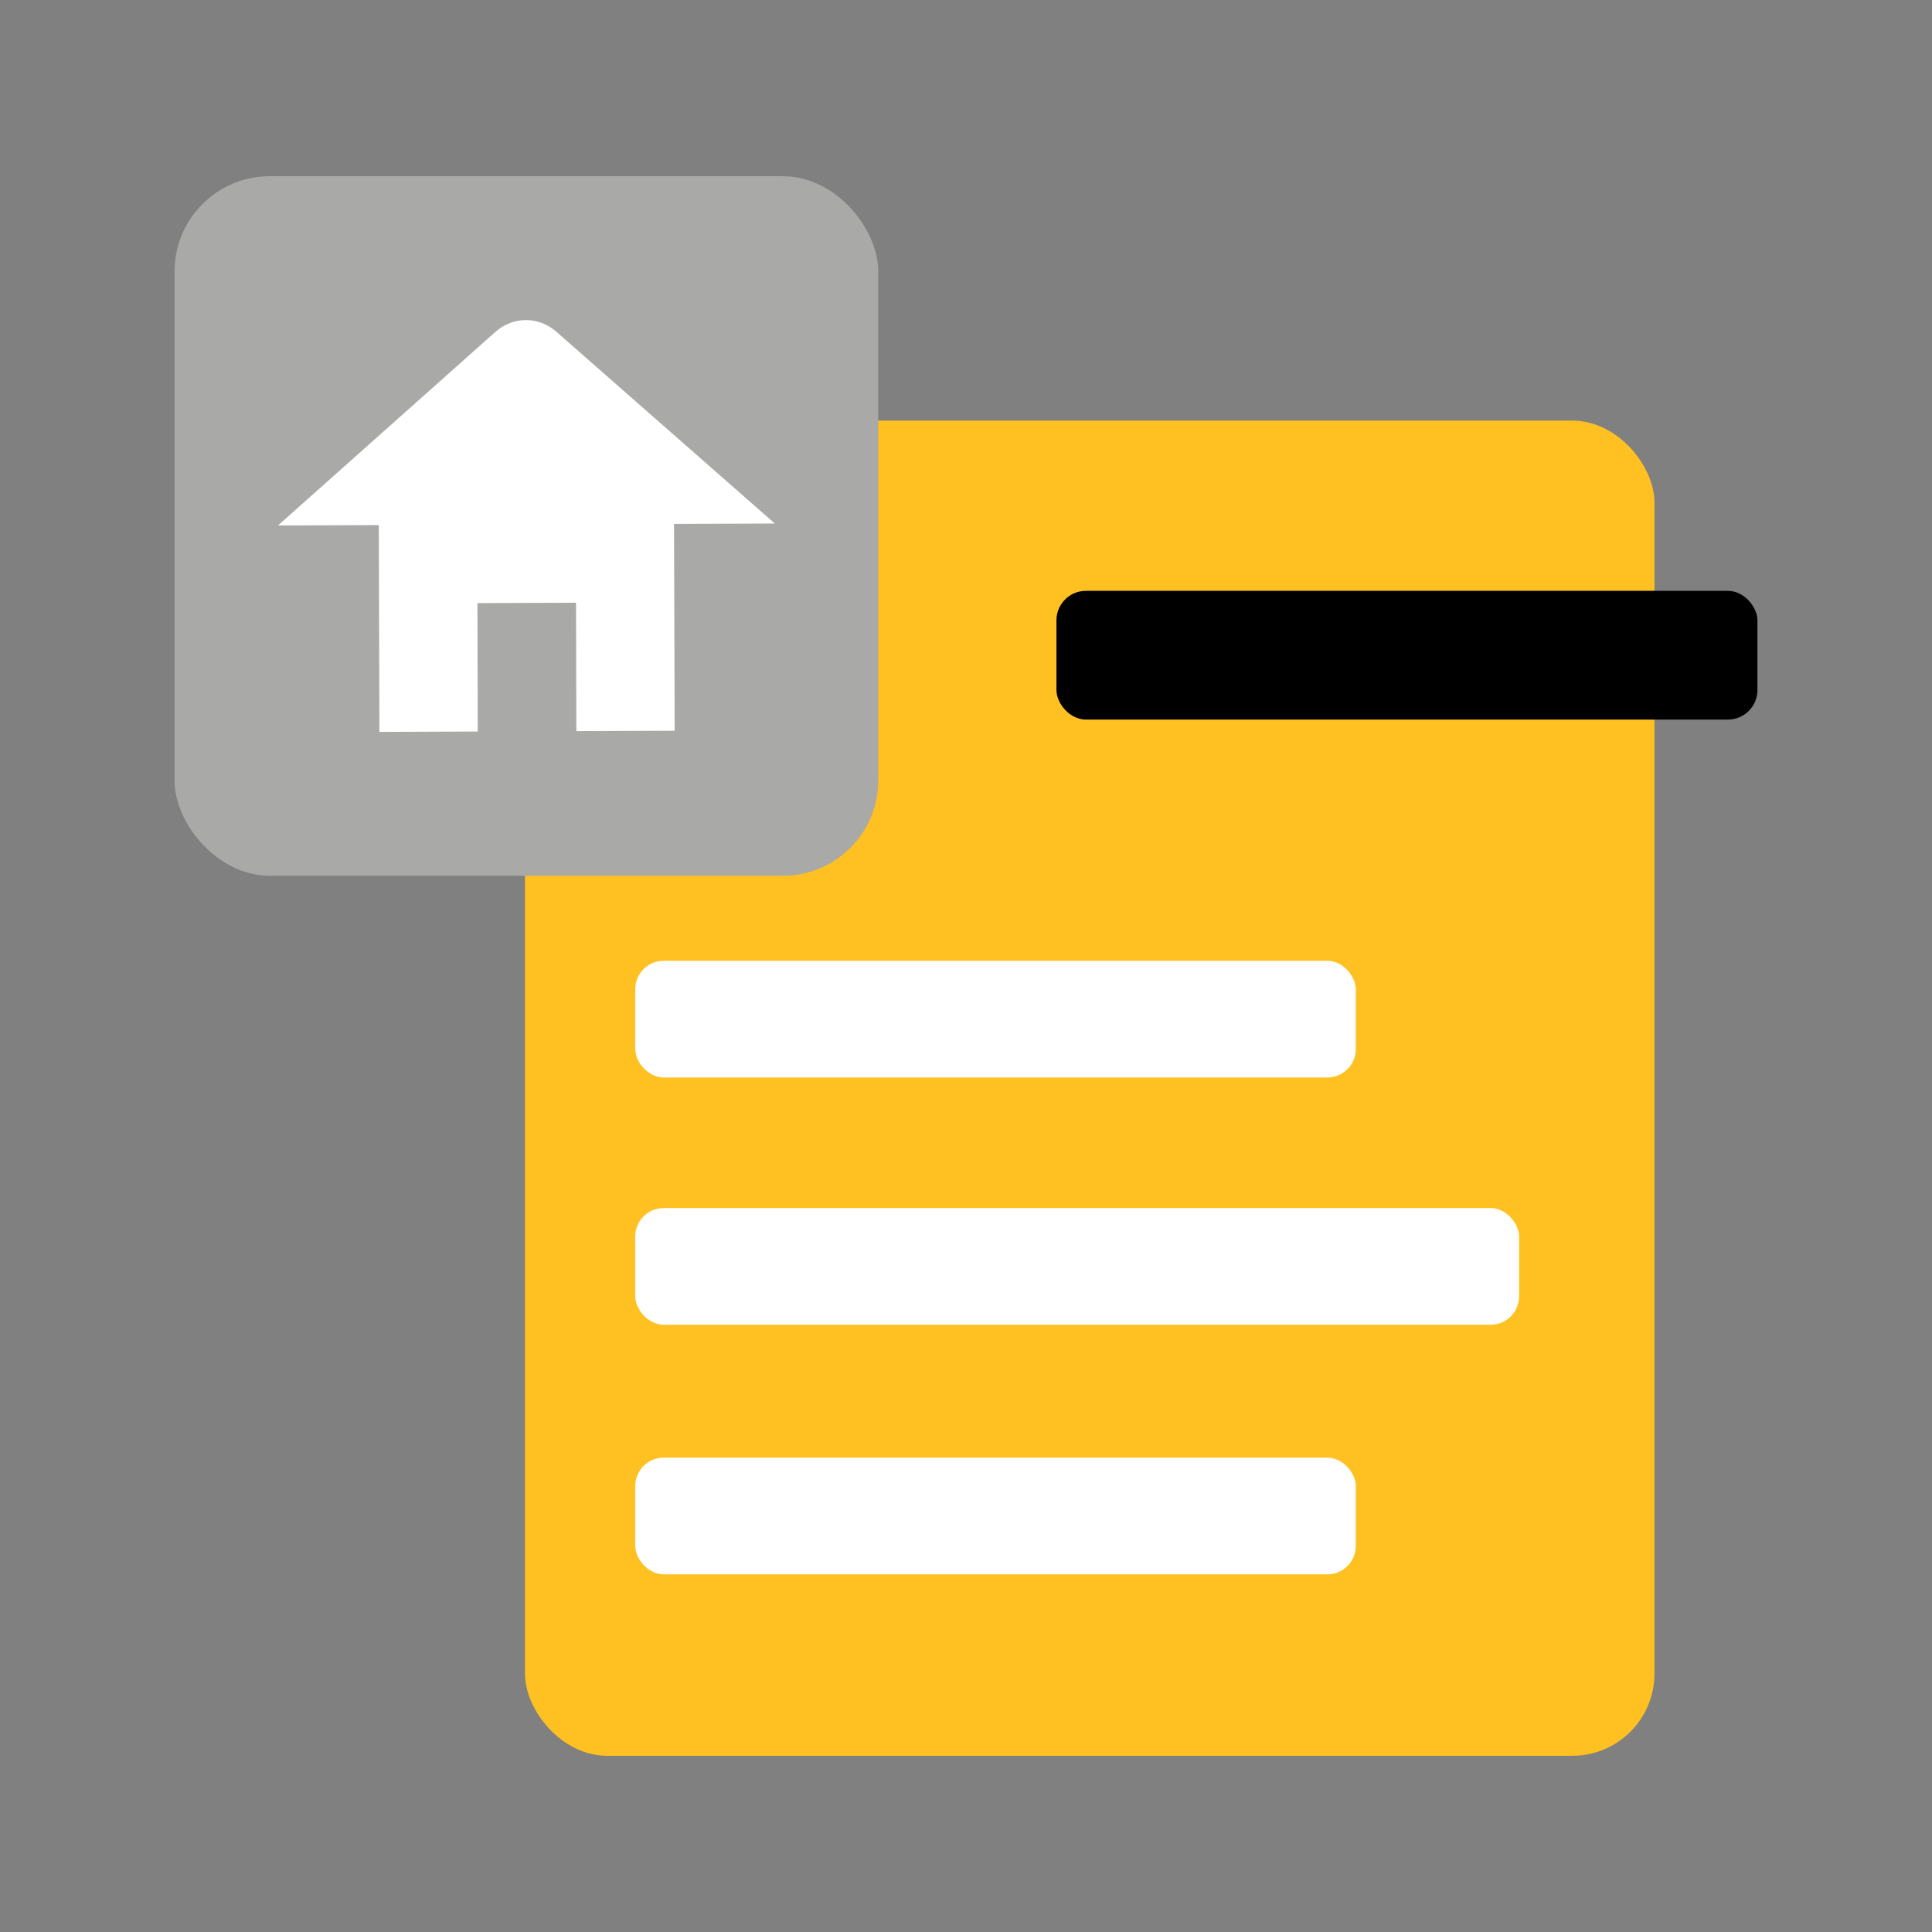 <?xml version="1.0" encoding="UTF-8"?><svg xmlns="http://www.w3.org/2000/svg" viewBox="0 0 100 100"><rect x="0" y="0" width="100" height="100" fill="#808080" stroke="none"/><defs><style>.cls-1{fill:#fff;}.cls-2{fill:#ffc122;}.cls-3{fill:#a9a9a8;}.cls-4{mix-blend-mode:multiply;}.cls-5{isolation:isolate;}</style></defs><g class="cls-5"><g id="Layer_1"><g><rect class="cls-2" x="27.173" y="21.771" width="58.462" height="69.108" rx="4.252" ry="4.252"/><g><g class="cls-4"><rect class="cls-3" x="9.036" y="9.121" width="36.421" height="36.207" rx="4.923" ry="4.923"/></g><path class="cls-1" d="M28.788,17.164c-.911-.8-2.238-.795-3.144,.012l-11.255,10.022,5.217-.02,.033,10.705,4.693-.018,.396-.002-.016-6.646,5.104-.02,.016,6.646,.396-.002,4.693-.018-.033-10.705,5.217-.02-11.317-9.935Z"/></g><g><rect class="cls-1" x="32.88" y="49.731" width="37.295" height="6.039" rx="1.471" ry="1.471"/><rect class="cls-1" x="32.88" y="75.448" width="37.295" height="6.039" rx="1.471" ry="1.471"/><rect class="cls-1" x="32.88" y="62.529" width="45.748" height="6.039" rx="1.471" ry="1.471"/></g><g class="cls-4"><rect x="54.681" y="30.582" width="36.283" height="6.663" rx="1.527" ry="1.527" transform="translate(145.645 67.827) rotate(180)"/></g></g></g></g></svg>